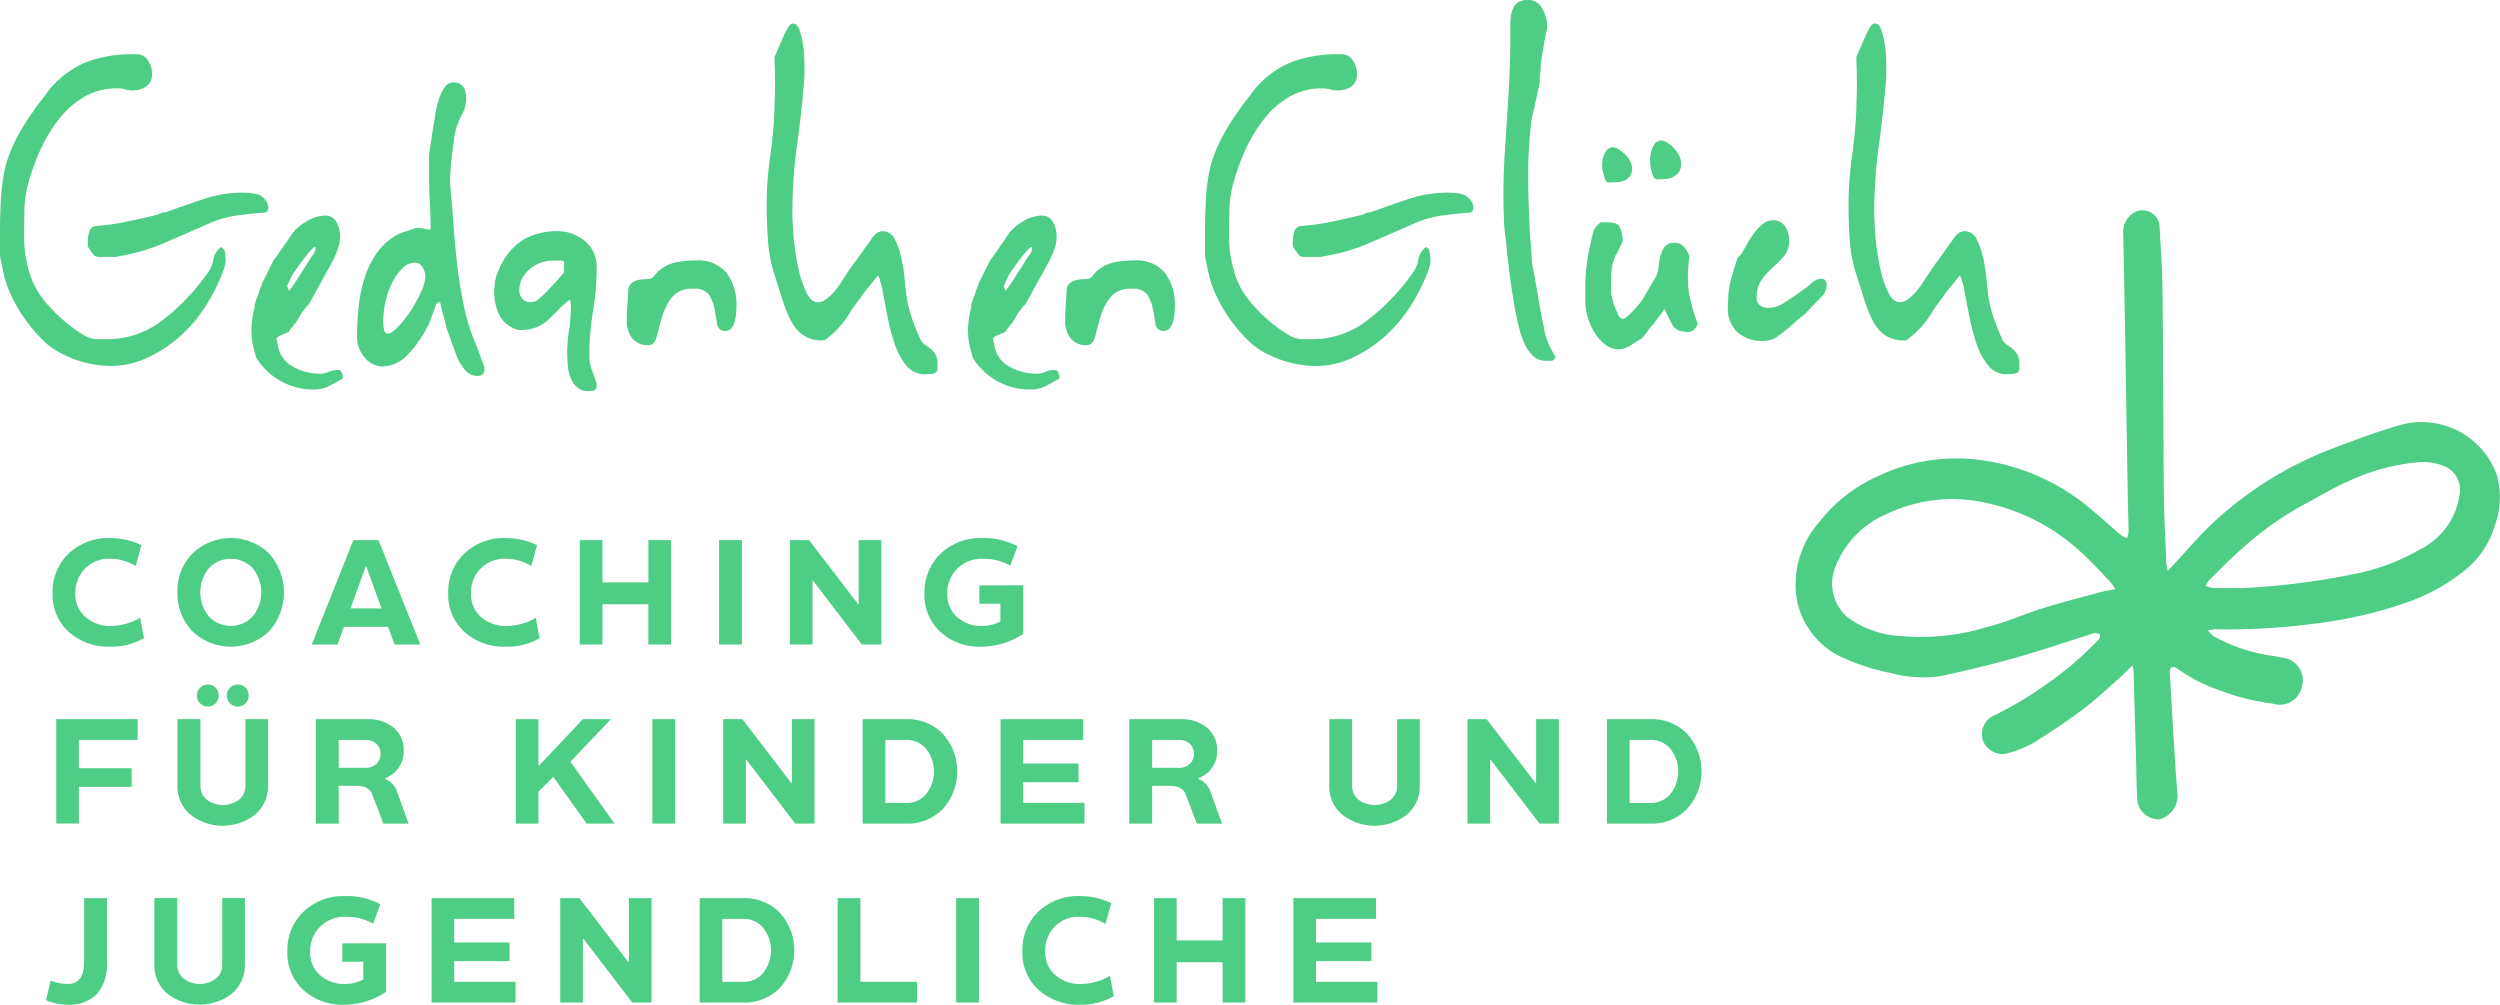<svg xmlns="http://www.w3.org/2000/svg" width="196" height="78.766" viewBox="0 0 196 78.766"><g transform="translate(-154.257 -20.684)"><g transform="translate(154.257 20.684)"><g transform="translate(0 0)"><path d="M335.588,56.521a1.306,1.306,0,0,0-.83.417,4.359,4.359,0,0,1-.706.544c-.377.269-.809.565-1.285.877a2.473,2.473,0,0,1-1.352.453,1.123,1.123,0,0,1-.6-.188.692.692,0,0,1-.276-.645,2.3,2.3,0,0,1,.369-1.349,5.421,5.421,0,0,1,.863-.963,9.038,9.038,0,0,0,.89-.89,1.8,1.8,0,0,0,.414-1.217,1.917,1.917,0,0,0-.328-1.17,1.143,1.143,0,0,0-.966-.452,1.229,1.229,0,0,0-.785.311,4.153,4.153,0,0,0-.673.714,7.222,7.222,0,0,0-.561.872q-.239.439-.4.722l-.174.174c-.125.126-.164.187-.172.236-.137.386-.281.845-.427,1.366a7.067,7.067,0,0,0-.27,1.4c0,.054-.007.2-.02.423s-.021.408-.021.518a2.545,2.545,0,0,0,.8,2.089,2.915,2.915,0,0,0,1.889.638,2.8,2.8,0,0,0,.681-.085,1.264,1.264,0,0,0,.6-.34,5.009,5.009,0,0,0,.566-.418q.348-.287.7-.6c.227-.2.438-.379.629-.528a1.469,1.469,0,0,0,.348-.327l1.053-1.093a1.408,1.408,0,0,0,.482-.977C336.024,56.588,335.751,56.521,335.588,56.521Z" transform="translate(-192.811 -34.672)" fill="#4ecd85"/><path d="M363.31,42.231a1.927,1.927,0,0,0-.391-.434c-.141-.112-.295-.224-.457-.332a.892.892,0,0,1-.33-.447,15.43,15.43,0,0,1-.609-1.5,10.975,10.975,0,0,1-.445-1.738c-.054-.4-.107-.882-.163-1.469a12.919,12.919,0,0,0-.268-1.671,5.672,5.672,0,0,0-.5-1.4,1.012,1.012,0,0,0-.893-.63.894.894,0,0,0-.443.1,2.174,2.174,0,0,0-.458.432l-.023.006v.041a2.149,2.149,0,0,1-.207.308q-.225.308-.513.718c-.2.282-.4.557-.592.815-.214.287-.369.5-.473.66q-.246.37-.533.82a7.681,7.681,0,0,1-.585.807,3.591,3.591,0,0,1-.655.616,1.152,1.152,0,0,1-.673.246c-.336,0-.634-.262-.885-.778a8.577,8.577,0,0,1-.646-1.98,19.414,19.414,0,0,1-.346-2.339c-.068-.781-.1-1.411-.1-1.873a38.861,38.861,0,0,1,.367-5.386c.243-1.73.437-3.522.574-5.334v-.859q0-.247-.02-.782a7.36,7.36,0,0,0-.125-1.08,6.943,6.943,0,0,0-.249-.956c-.113-.32-.278-.482-.491-.482-.153,0-.29.112-.421.341-.111.194-.194.346-.251.461l-.778,1.8-.009.043q0,.247.02.822c.014.4.021.8.021,1.2s-.007.809-.021,1.2-.02.658-.02.818a37.005,37.005,0,0,1-.346,3.773,26.066,26.066,0,0,0-.267,3.759c0,.929.035,1.875.1,2.811a10.936,10.936,0,0,0,.515,2.663q.37,1.188.677,2.129a9.057,9.057,0,0,0,.683,1.616,2.859,2.859,0,0,0,.957,1.041,2.726,2.726,0,0,0,1.47.364h.115l.028-.019a7.2,7.2,0,0,0,2.075-2.321q.08-.121.242-.344t.347-.469q.186-.249.31-.434a1.766,1.766,0,0,1,.158-.217l1.03-1.268c.047.01.1.093.131.225a4.065,4.065,0,0,0,.162.5q.2,1.064.429,2.27a17,17,0,0,0,.577,2.265,5.481,5.481,0,0,0,.919,1.753,1.815,1.815,0,0,0,1.454.715c.056,0,.181-.007.377-.02a1.16,1.16,0,0,0,.409-.073.385.385,0,0,0,.223-.363v-.389A1.362,1.362,0,0,0,363.31,42.231Z" transform="translate(-205.18 -14.484)" fill="#4ecd85"/><path d="M88.585,44.861c-.23-1.016-.415-2.086-.55-3.181s-.245-2.224-.327-3.37c-.081-1.126-.177-2.283-.286-3.429,0-.272.013-.614.041-1.016s.068-.825.122-1.241.108-.831.163-1.227a5.409,5.409,0,0,1,.2-.939,9.752,9.752,0,0,1,.445-1.011,2.583,2.583,0,0,0,.3-1.153c0-1.07-.526-1.3-.968-1.3a.823.823,0,0,0-.678.328,2.9,2.9,0,0,0-.4.722,5.527,5.527,0,0,0-.271.9,8.1,8.1,0,0,0-.145.844q-.041.245-.122.694c-.055.3-.1.613-.144.926s-.081.59-.122.835a3.56,3.56,0,0,0-.063.468v1.514c0,.735.02,1.487.062,2.236.039.705.059,1.4.061,2.073a2.1,2.1,0,0,1-.437-.057,2.331,2.331,0,0,0-.558-.064h-.164l-1.15.378a4.644,4.644,0,0,0-1.674,1.277,6.531,6.531,0,0,0-1.062,1.872,10.552,10.552,0,0,0-.558,2.315,19.8,19.8,0,0,0-.165,2.572,2.5,2.5,0,0,0,.622,1.772,1.857,1.857,0,0,0,1.368.668,2.82,2.82,0,0,0,2.063-1.016,8.817,8.817,0,0,0,1.506-2.182,1.122,1.122,0,0,0,.133-.289q.081-.223.183-.489c.068-.178.13-.342.185-.492a1.6,1.6,0,0,0,.086-.277.453.453,0,0,1,.367-.324c.012.094.037.221.076.384q.082.35.185.72c.067.245.129.476.183.693s.1.37.126.461l.7,1.927A4.143,4.143,0,0,0,88.56,49.5a1.271,1.271,0,0,0,1,.51.688.688,0,0,0,.387-.1c.115-.077.171-.24.171-.5v-.082l-.583-1.6A14.952,14.952,0,0,1,88.585,44.861Zm-3.1-2.615a3.2,3.2,0,0,1-.338,1.183,10.354,10.354,0,0,1-.83,1.5,9.008,9.008,0,0,1-.99,1.253c-.4.412-.633.5-.761.5-.191,0-.29-.091-.322-.3a4.506,4.506,0,0,1-.06-.7,6.868,6.868,0,0,1,.181-1.49,6.532,6.532,0,0,1,.523-1.489,4.347,4.347,0,0,1,.8-1.138,1.391,1.391,0,0,1,1.007-.439.665.665,0,0,1,.547.323A1.332,1.332,0,0,1,85.487,42.246Z" transform="translate(-52.141 -20.535)" fill="#4ecd85"/><path d="M68.1,63.388c-.014-.071-.071-.189-.29-.189a1.645,1.645,0,0,0-.744.155,1.555,1.555,0,0,1-.688.132,4.282,4.282,0,0,1-2.115-.559,2.282,2.282,0,0,1-1.175-1.73l-.11-.473.081-.081a1.678,1.678,0,0,1,.417-.223q.372-.164.454-.206l.06-.03v-.047a3.358,3.358,0,0,1,.262-.34,4.979,4.979,0,0,0,.423-.573c.026-.053.073-.141.141-.262a2.7,2.7,0,0,1,.236-.354c.1-.123.185-.24.266-.349a.588.588,0,0,1,.167-.173l.03-.015,1.775-3.22a6.724,6.724,0,0,0,.562-1.31,2.629,2.629,0,0,0,.022-1.512,1.579,1.579,0,0,0-.329-.636.94.94,0,0,0-.758-.3,2.9,2.9,0,0,0-1.531.508,3.491,3.491,0,0,0-1.139,1.059c-.08.133-.2.316-.365.545s-.321.458-.471.676-.285.406-.407.569a1.176,1.176,0,0,0-.2.318l-.774,1.55-.248.663a4.956,4.956,0,0,1-.18.52,2.536,2.536,0,0,0-.144.445.37.37,0,0,0-.048.21l0,.1a9.157,9.157,0,0,0-.249,1.532,6.276,6.276,0,0,0,.126,1.549l.246.9.014.031A5.386,5.386,0,0,0,63.382,64.1a5.249,5.249,0,0,0,2.506.627,2.573,2.573,0,0,0,1.153-.237c.3-.149.642-.335,1.009-.546a.209.209,0,0,0,.126-.11.358.358,0,0,0-.023-.286A.627.627,0,0,1,68.1,63.388Zm-4.27-6.76a1.529,1.529,0,0,1,.069-.172c.054-.122.115-.258.184-.408a4.127,4.127,0,0,1,.219-.419,1.81,1.81,0,0,1,.245-.327c.081-.136.2-.3.343-.5s.3-.4.447-.59a5.481,5.481,0,0,1,.421-.481,1.644,1.644,0,0,1,.19-.173h.091a.766.766,0,0,1-.158.563,6.25,6.25,0,0,0-.414.621l-.861,1.353c-.079.132-.2.317-.383.564a3.237,3.237,0,0,1-.253.324h-.013Z" transform="translate(-41.313 -34.19)" fill="#4ecd85"/><path d="M306.066,41.488l.039,0a2.68,2.68,0,0,1,.295-.02c.084,0,.2-.007.358-.021a1.883,1.883,0,0,0,.476-.108.988.988,0,0,0,.437-.321,1,1,0,0,0,.188-.64,1.264,1.264,0,0,0-.178-.627,2.141,2.141,0,0,0-.411-.517,2.907,2.907,0,0,0-.489-.361.921.921,0,0,0-.422-.158.73.73,0,0,0-.6.4,2.024,2.024,0,0,0-.242,1.1v.164l.21.811C305.808,41.44,305.961,41.488,306.066,41.488Z" transform="translate(-179.907 -27.175)" fill="#4ecd85"/><path d="M45.553,48.021l-.05-.166a1.261,1.261,0,0,0-.919-.82,5.93,5.93,0,0,0-1.062-.1,9.685,9.685,0,0,0-3.1.517c-.991.335-1.991.684-2.971,1.038h-.1a.746.746,0,0,0-.243.068.865.865,0,0,0-.217.1c-.785.189-1.6.372-2.407.545a17.4,17.4,0,0,1-2.466.347.6.6,0,0,0-.521.488,2.718,2.718,0,0,0-.106.724v.4l.018.027q.082.123.267.39c.177.256.255.316.306.342a1.133,1.133,0,0,0,.479.053H33.4a.9.9,0,0,0,.389-.046A14.932,14.932,0,0,0,37.345,50.9c1.161-.5,2.332-1.007,3.481-1.515a7.872,7.872,0,0,1,2.2-.646q1.161-.162,2.282-.247C45.47,48.454,45.553,48.295,45.553,48.021Z" transform="translate(-24.51 -31.833)" fill="#4ecd85"/><path d="M314.414,40.2c.082.292.25.346.363.346l.038,0c.132-.013.238-.02.317-.02s.2-.006.357-.021a1.5,1.5,0,0,0,.485-.132,1.246,1.246,0,0,0,.448-.357,1.082,1.082,0,0,0,.209-.7,1.447,1.447,0,0,0-.177-.685,2.419,2.419,0,0,0-.428-.578,2.589,2.589,0,0,0-.513-.406.964.964,0,0,0-.463-.158.728.728,0,0,0-.606.443,2.361,2.361,0,0,0-.24,1.179v.2a2.286,2.286,0,0,0,.085.476A2.1,2.1,0,0,0,314.414,40.2Z" transform="translate(-184.833 -26.479)" fill="#4ecd85"/><path d="M32.9,37.048l-.062-.032-.055.044a1.535,1.535,0,0,0-.55.965,2.353,2.353,0,0,1-.412.98,16.942,16.942,0,0,1-3.537,3.72,7.032,7.032,0,0,1-4.353,1.512h-.892A2.589,2.589,0,0,1,21.9,43.8a11.267,11.267,0,0,1-1.3-.952,12.5,12.5,0,0,1-1.217-1.176,8.1,8.1,0,0,1-.889-1.15,6.916,6.916,0,0,1-.805-1.995,9.268,9.268,0,0,1-.283-2.2c0-.65.007-1.351.021-2.085a8.8,8.8,0,0,1,.262-2.061,17.153,17.153,0,0,1,1.057-2.928,11.5,11.5,0,0,1,1.52-2.432,6.786,6.786,0,0,1,1.973-1.652,5,5,0,0,1,2.424-.6,2.8,2.8,0,0,1,.669.078,2.024,2.024,0,0,0,1.617-.2,1.142,1.142,0,0,0,.481-1.053,1.728,1.728,0,0,0-.327-1.024,1.012,1.012,0,0,0-.845-.475h-.45a9.932,9.932,0,0,0-3.537.621,7.4,7.4,0,0,0-3.058,2.374q-.081.121-.283.383l-.409.531c-.139.181-.265.356-.372.518a2.575,2.575,0,0,1-.2.284,15.717,15.717,0,0,0-1.2,2,10.659,10.659,0,0,0-.869,2.339,17.174,17.174,0,0,0-.309,2.553c-.041.872-.062,1.755-.062,2.623v1.514a1.6,1.6,0,0,0,.043.266c.027.137.062.3.1.493l.123.572c.041.193.075.345.1.457a9.729,9.729,0,0,0,.7,1.759,11.98,11.98,0,0,0,1.053,1.693,11.777,11.777,0,0,0,1.26,1.445,5.455,5.455,0,0,0,1.334.98,8.58,8.58,0,0,0,3.978,1.035,6.75,6.75,0,0,0,2.765-.6A10.346,10.346,0,0,0,29.5,44.122a11.386,11.386,0,0,0,2.086-2.4,14.208,14.208,0,0,0,1.485-2.991,2.794,2.794,0,0,0,.106-.385A2.161,2.161,0,0,0,33.2,38a3.685,3.685,0,0,0-.042-.507A.553.553,0,0,0,32.9,37.048Z" transform="translate(-15.514 -17.643)" fill="#4ecd85"/><path d="M167.1,41.8c-.142-.113-.3-.225-.457-.332a.891.891,0,0,1-.33-.447,15.592,15.592,0,0,1-.609-1.5,10.9,10.9,0,0,1-.445-1.738c-.054-.4-.107-.882-.163-1.469a12.9,12.9,0,0,0-.269-1.671,5.687,5.687,0,0,0-.5-1.4,1.012,1.012,0,0,0-.893-.63.9.9,0,0,0-.443.1,2.186,2.186,0,0,0-.457.432l-.023.006v.041a2.271,2.271,0,0,1-.207.308q-.227.307-.513.718t-.591.815c-.214.287-.369.5-.474.66q-.246.37-.533.82a7.756,7.756,0,0,1-.586.807,3.565,3.565,0,0,1-.655.616,1.146,1.146,0,0,1-.673.246c-.336,0-.633-.262-.885-.778a8.545,8.545,0,0,1-.645-1.98,19.283,19.283,0,0,1-.346-2.339c-.068-.782-.1-1.412-.1-1.873a38.8,38.8,0,0,1,.367-5.386c.244-1.733.437-3.525.574-5.334v-.859c0-.165-.007-.424-.02-.782a7.293,7.293,0,0,0-.125-1.08,6.8,6.8,0,0,0-.249-.956c-.113-.32-.278-.482-.491-.482-.152,0-.29.112-.421.341-.111.194-.194.345-.251.461l-.777,1.8-.009.043q0,.247.02.822c.013.383.02.788.02,1.2s-.007.82-.02,1.2-.02.658-.02.818a36.983,36.983,0,0,1-.347,3.773,26.075,26.075,0,0,0-.267,3.759c0,.929.034,1.874.1,2.811a10.943,10.943,0,0,0,.516,2.663q.368,1.188.676,2.129a9.076,9.076,0,0,0,.683,1.615,2.852,2.852,0,0,0,.958,1.041,2.724,2.724,0,0,0,1.469.364h.115l.028-.019a7.186,7.186,0,0,0,2.075-2.321q.081-.121.243-.344t.347-.469q.186-.249.31-.434a1.687,1.687,0,0,1,.158-.217l1.03-1.268c.047.01.1.093.131.225a4.1,4.1,0,0,0,.162.5q.2,1.064.43,2.27a17.019,17.019,0,0,0,.576,2.265,5.488,5.488,0,0,0,.92,1.753,1.813,1.813,0,0,0,1.454.715q.083,0,.376-.02a1.146,1.146,0,0,0,.409-.073.385.385,0,0,0,.223-.363v-.389a1.36,1.36,0,0,0-.182-.756A1.924,1.924,0,0,0,167.1,41.8Z" transform="translate(-94.177 -14.484)" fill="#4ecd85"/><path d="M213.741,59.212a8.806,8.806,0,0,0-1.45.124,3.014,3.014,0,0,0-1.4.636,2.106,2.106,0,0,0-.388.409.707.707,0,0,1-.343.265c-.27.053-.619.021-.946.1a1.46,1.46,0,0,0-.486.221.713.713,0,0,0-.292.518c0,.081-.007.215-.02.4s-.028.4-.041.635-.027.443-.041.632-.02.334-.02.418V63.9a2.249,2.249,0,0,0,.411,1.4,1.526,1.526,0,0,0,1.293.554c.328,0,.557-.262.678-.779.106-.45.243-.958.408-1.507a4.618,4.618,0,0,1,.76-1.479,1.982,1.982,0,0,1,1.673-.653,1.357,1.357,0,0,1,1.218.461A3.177,3.177,0,0,1,215.19,63c.078.4.146.787.2,1.142a.614.614,0,0,0,.639.6.6.6,0,0,0,.518-.251,1.751,1.751,0,0,0,.241-.546,3.39,3.39,0,0,0,.106-.635c.014-.207.021-.379.021-.518a4.15,4.15,0,0,0-.759-2.582A2.865,2.865,0,0,0,213.741,59.212Z" transform="translate(-124.806 -38.795)" fill="#4ecd85"/><path d="M251.012,37.048l-.063-.032-.054.044a1.541,1.541,0,0,0-.55.965,2.362,2.362,0,0,1-.411.98,16.945,16.945,0,0,1-3.537,3.72,7.029,7.029,0,0,1-4.353,1.512h-.892a2.592,2.592,0,0,1-1.137-.434,11.253,11.253,0,0,1-1.3-.952,12.548,12.548,0,0,1-1.217-1.176,8.06,8.06,0,0,1-.888-1.151,6.894,6.894,0,0,1-.805-1.994,9.269,9.269,0,0,1-.283-2.2c0-.635.007-1.337.02-2.085a8.8,8.8,0,0,1,.262-2.061,17.121,17.121,0,0,1,1.057-2.928,11.468,11.468,0,0,1,1.519-2.432,6.783,6.783,0,0,1,1.973-1.652,5,5,0,0,1,2.423-.6,2.8,2.8,0,0,1,.669.078,2.027,2.027,0,0,0,1.618-.2,1.143,1.143,0,0,0,.48-1.053,1.723,1.723,0,0,0-.327-1.024,1.012,1.012,0,0,0-.845-.475h-.45a9.929,9.929,0,0,0-3.536.621,7.4,7.4,0,0,0-3.058,2.374c-.055.081-.148.208-.283.383l-.409.532c-.138.18-.264.354-.372.517a2.771,2.771,0,0,1-.2.284,15.679,15.679,0,0,0-1.2,2,10.657,10.657,0,0,0-.869,2.34,17.127,17.127,0,0,0-.309,2.553c-.041.866-.061,1.749-.061,2.623v1.514a1.626,1.626,0,0,0,.043.266c.027.138.061.3.1.493l.123.573c.041.193.076.345.1.457a9.727,9.727,0,0,0,.7,1.759,11.969,11.969,0,0,0,1.053,1.693,11.844,11.844,0,0,0,1.26,1.445,5.461,5.461,0,0,0,1.335.98,8.58,8.58,0,0,0,3.978,1.035,6.753,6.753,0,0,0,2.765-.6,10.325,10.325,0,0,0,2.522-1.613,11.385,11.385,0,0,0,2.086-2.4,14.23,14.23,0,0,0,1.485-2.991,3.008,3.008,0,0,0,.107-.385,2.223,2.223,0,0,0,.022-.345,3.7,3.7,0,0,0-.042-.506A.551.551,0,0,0,251.012,37.048Z" transform="translate(-139.157 -17.643)" fill="#4ecd85"/><path d="M262.7,47.035a5.932,5.932,0,0,0-1.063-.1,9.691,9.691,0,0,0-3.1.517c-.994.336-1.993.685-2.97,1.038h-.1a.748.748,0,0,0-.242.068.9.9,0,0,0-.217.1c-.786.19-1.6.373-2.407.546a17.416,17.416,0,0,1-2.467.347.6.6,0,0,0-.52.487,2.724,2.724,0,0,0-.106.725v.4l.018.027q.082.123.267.39c.176.255.254.316.305.342a1.139,1.139,0,0,0,.479.053h.941a.9.9,0,0,0,.389-.046,14.941,14.941,0,0,0,3.562-1.026c1.168-.5,2.338-1.01,3.48-1.515a7.887,7.887,0,0,1,2.2-.646q1.16-.162,2.282-.247c.163-.041.246-.2.246-.474l-.05-.166A1.263,1.263,0,0,0,262.7,47.035Z" transform="translate(-148.153 -31.833)" fill="#4ecd85"/><path d="M197.8,63.388c-.014-.071-.071-.189-.29-.189a1.648,1.648,0,0,0-.744.155,1.553,1.553,0,0,1-.688.132,4.286,4.286,0,0,1-2.116-.559,2.286,2.286,0,0,1-1.175-1.73l-.109-.473.08-.081a1.7,1.7,0,0,1,.418-.223q.372-.164.454-.206l.06-.03v-.047a3.343,3.343,0,0,1,.262-.34,4.962,4.962,0,0,0,.423-.573c.026-.053.073-.141.141-.261a2.752,2.752,0,0,1,.236-.355q.144-.185.267-.349a.586.586,0,0,1,.166-.173l.03-.015,1.774-3.22a6.679,6.679,0,0,0,.563-1.31,2.634,2.634,0,0,0,.022-1.512,1.574,1.574,0,0,0-.33-.636.94.94,0,0,0-.757-.3,2.893,2.893,0,0,0-1.531.508,3.5,3.5,0,0,0-1.14,1.059c-.082.136-.2.32-.363.545s-.322.458-.471.676-.285.406-.407.569a1.187,1.187,0,0,0-.2.318l-.774,1.55-.248.663a4.932,4.932,0,0,1-.18.521,2.539,2.539,0,0,0-.144.444.371.371,0,0,0-.049.21l0,.1a9.209,9.209,0,0,0-.248,1.532,6.262,6.262,0,0,0,.126,1.549l.246.9.014.031a5.386,5.386,0,0,0,1.963,1.836,5.247,5.247,0,0,0,2.506.627,2.573,2.573,0,0,0,1.153-.237c.3-.149.643-.336,1.009-.546a.207.207,0,0,0,.126-.11.36.36,0,0,0-.023-.286A.619.619,0,0,1,197.8,63.388Zm-2.151-9.833h.091a.764.764,0,0,1-.158.563,6.155,6.155,0,0,0-.413.621l-.861,1.353c-.077.128-.2.308-.384.564a3.389,3.389,0,0,1-.252.324h-.014l-.128-.351a1.542,1.542,0,0,1,.069-.172c.054-.122.115-.258.184-.408A4.043,4.043,0,0,1,194,55.63a1.819,1.819,0,0,1,.246-.327c.081-.135.2-.3.342-.5s.3-.4.448-.59a5.32,5.32,0,0,1,.421-.481A1.582,1.582,0,0,1,195.649,53.555Z" transform="translate(-114.835 -34.19)" fill="#4ecd85"/><path d="M310.745,58.5a7.826,7.826,0,0,1-.222-1.816v-.2c0-.139.014-.4.041-.749a5.03,5.03,0,0,1,.079-.7l.008-.032-.012-.031a2.243,2.243,0,0,0-.431-.752,1.008,1.008,0,0,0-.775-.3.853.853,0,0,0-.742.332,2.149,2.149,0,0,0-.324.71,5.207,5.207,0,0,0-.146.856,2.082,2.082,0,0,1-.191.733L307,58.308a2.33,2.33,0,0,1-.293.408q-.223.265-.467.528a4.964,4.964,0,0,1-.481.461.594.594,0,0,1-.34.179c-.1,0-.207-.081-.311-.223l-.364-.808c-.026-.076-.071-.253-.14-.543a3.4,3.4,0,0,1-.1-.486v-.9a7.212,7.212,0,0,1,.061-1.068,4.771,4.771,0,0,1,.293-.961,1.276,1.276,0,0,0,.124-.189c.055-.1.112-.211.168-.337s.107-.235.161-.343a.638.638,0,0,0,.093-.253v-.134a2.206,2.206,0,0,0-.29-1.06c-.146-.178-.461-.264-.964-.264h-.409l-.049.011a1.224,1.224,0,0,0-.3.27,1.5,1.5,0,0,0-.249.332c-.217.842-.383,1.609-.493,2.28a14.323,14.323,0,0,0-.165,2.288v1.278a5.218,5.218,0,0,0,.229,1.107,4.653,4.653,0,0,0,.523,1.131,3.468,3.468,0,0,0,.8.887,1.682,1.682,0,0,0,1.048.37,1.8,1.8,0,0,0,.98-.324c.3-.2.561-.363.776-.5a.234.234,0,0,0,.122-.07.247.247,0,0,0,.065-.107,5.172,5.172,0,0,0,.416-.52,1.787,1.787,0,0,1,.308-.375l.029-.021a1.633,1.633,0,0,0,.177-.241c.081-.122.176-.25.281-.381s.21-.272.292-.4a1.7,1.7,0,0,1,.15-.209l.01-.01c.062.137.15.321.267.554l.333.664a1.082,1.082,0,0,0,.546.474,2.189,2.189,0,0,0,.732.109.615.615,0,0,0,.444-.2,1.211,1.211,0,0,0,.27-.4l.016-.04-.016-.04A12.393,12.393,0,0,1,310.745,58.5Z" transform="translate(-178.193 -34.886)" fill="#4ecd85"/><path d="M113,56.772a2.53,2.53,0,0,0-.962-2.111,3.292,3.292,0,0,0-2.051-.739,5.279,5.279,0,0,0-2.84.732,5,5,0,0,0-1.874,2.465,1.653,1.653,0,0,0-.179.507,2.341,2.341,0,0,0-.085.454c0,.026-.007.1-.019.234s-.021.254-.021.339a4.228,4.228,0,0,0,.378,1.785,2.235,2.235,0,0,0,1.35,1.174.214.214,0,0,0,.139.055H107a3.33,3.33,0,0,0,1.332-.234,3.256,3.256,0,0,0,.931-.613c.258-.245.527-.514.8-.8a6.582,6.582,0,0,1,.847-.738c.01.039.02.089.032.151a2.026,2.026,0,0,1,.039.288v.164a11.241,11.241,0,0,1-.142,1.8,11.2,11.2,0,0,0-.144,1.8c0,.275.014.588.041.929a3.473,3.473,0,0,0,.211.971,1.984,1.984,0,0,0,.5.757,1.234,1.234,0,0,0,.872.315c.111,0,.235-.007.379-.021a.333.333,0,0,0,.3-.374V65.9L113,65.861c-.136-.41-.268-.783-.39-1.108a3.174,3.174,0,0,1-.177-1.108,20.688,20.688,0,0,1,.285-3.439A20.773,20.773,0,0,0,113,56.772Zm-5.2.084a2.847,2.847,0,0,1,.848-.473,2.691,2.691,0,0,1,.885-.158h.737a.259.259,0,0,1,.128.046.4.4,0,0,1,.05.035v.837c-.213.265-.391.474-.544.64s-.334.361-.511.551-.319.34-.427.447a6.162,6.162,0,0,1-.583.523.974.974,0,0,1-.609.182.745.745,0,0,1-.593-.27.942.942,0,0,1-.239-.645,2,2,0,0,1,.233-.971A2.451,2.451,0,0,1,107.807,56.856Z" transform="translate(-66.225 -35.796)" fill="#4ecd85"/><path d="M134.392,59.212a8.806,8.806,0,0,0-1.45.124,3.008,3.008,0,0,0-1.4.636,2.082,2.082,0,0,0-.389.409.707.707,0,0,1-.343.265c-.269.053-.619.021-.946.1a1.465,1.465,0,0,0-.486.221.714.714,0,0,0-.291.518c0,.081-.007.215-.02.4s-.027.4-.041.635-.028.443-.041.633-.02.334-.02.417V63.9a2.25,2.25,0,0,0,.411,1.4,1.526,1.526,0,0,0,1.293.554c.328,0,.557-.262.678-.779.106-.452.243-.959.408-1.507a4.617,4.617,0,0,1,.76-1.479,1.983,1.983,0,0,1,1.673-.653,1.356,1.356,0,0,1,1.218.461A3.166,3.166,0,0,1,135.84,63c.078.4.146.787.2,1.142a.614.614,0,0,0,.639.6.594.594,0,0,0,.518-.251,1.724,1.724,0,0,0,.241-.546,3.391,3.391,0,0,0,.106-.635c.014-.207.021-.379.021-.518a4.153,4.153,0,0,0-.759-2.582A2.866,2.866,0,0,0,134.392,59.212Z" transform="translate(-79.826 -38.795)" fill="#4ecd85"/><path d="M291.132,38.9a4.479,4.479,0,0,1-.322-1.211c-.081-.325-.17-.762-.264-1.3s-.191-1.1-.286-1.657-.184-1.051-.266-1.475c-.109-.563-.121-.674-.121-.7s-.007-.139-.021-.335-.027-.414-.041-.673-.035-.528-.062-.8-.04-.48-.04-.65c-.081-1.491-.123-2.976-.123-4.413a34.129,34.129,0,0,1,.283-4.353l.369-1.6c.027-.136.082-.387.163-.755a1.854,1.854,0,0,0,.084-.739c0-.025.007-.1.02-.213s.026-.241.041-.39.021-.274.021-.4l0-.206.37-2.144a2.339,2.339,0,0,1,.058-.262,1.594,1.594,0,0,0,.065-.313v-.465a3.031,3.031,0,0,0-.424-1.188,1.186,1.186,0,0,0-1.075-.583,1.217,1.217,0,0,0-.894.277,1.479,1.479,0,0,0-.376.683,3.5,3.5,0,0,0-.106.887v1.657c0,.324-.007.681-.02,1.06l-.041,1.084c-.014.343-.02.583-.02.714-.11,1.864-.227,3.722-.348,5.523a50.557,50.557,0,0,0-.061,5.572,4.937,4.937,0,0,0,.042.565q.04.349.082.676c.026.217.046.413.061.588s.02.273.021.314q.04.286.123,1.019c.052.479.121,1.011.2,1.579s.164,1.086.246,1.577c.085.508.152.846.2,1.023a11.065,11.065,0,0,0,.249,1.095,6.683,6.683,0,0,0,.416,1.123,2.976,2.976,0,0,0,.637.891,1.424,1.424,0,0,0,1.015.378h.348c.338,0,.374-.219.374-.313v-.031l-.016-.026A8.342,8.342,0,0,1,291.132,38.9Z" transform="translate(-169.775 -12.074)" fill="#4ecd85"/></g><path d="M25.531,181.155a3.393,3.393,0,0,1-1.325-.268l-.371,1.542a3.989,3.989,0,0,0,1.685.354,3.015,3.015,0,0,0,2.312-.837,3.5,3.5,0,0,0,.782-2.475v-5.042H26.827v5q0,1.73-1.3,1.73Zm13.9-1.519v-5.208H37.656v5.208a1.38,1.38,0,0,1-.491,1.1,2.131,2.131,0,0,1-2.547,0,1.379,1.379,0,0,1-.491-1.1v-5.208H32.334v5.208a2.884,2.884,0,0,0,1,2.267,4.127,4.127,0,0,0,5.094,0,2.87,2.87,0,0,0,1-2.267Zm9.28,1.171a2.919,2.919,0,0,1-1.439.348,2.766,2.766,0,0,1-1.964-.7,2.359,2.359,0,0,1-.759-1.833,2.652,2.652,0,0,1,.777-1.947,2.711,2.711,0,0,1,2.021-.782,4.19,4.19,0,0,1,2.141.542q0-.017.28-.765t.28-.76a5.487,5.487,0,0,0-2.758-.639,4.5,4.5,0,0,0-3.272,1.228,4.169,4.169,0,0,0-1.257,3.124,3.923,3.923,0,0,0,1.245,3.009,4.6,4.6,0,0,0,3.266,1.154,6.018,6.018,0,0,0,3.232-1.005v-3.814l-3.437.011v1.439h1.645v1.393Zm11.471-2.9h-4.34v-1.85h4.705v-1.627H54.068v8.188h6.584V180.99H55.843v-1.622h4.34v-1.462Zm9.354-3.478v5.008h-.046l-3.837-5.008h-1.5v8.188h1.776v-4.991h.052l3.82,4.991h1.513v-8.188Zm5.55,8.188h3.426a3.836,3.836,0,0,0,2.861-1.153,4.39,4.39,0,0,0,0-5.882,3.837,3.837,0,0,0-2.861-1.153H75.087v8.188Zm1.776-6.561h1.65a1.987,1.987,0,0,1,1.553.7,2.869,2.869,0,0,1,0,3.54,1.986,1.986,0,0,1-1.553.7h-1.65v-4.934Zm9.035,6.561h6.235V180.99H87.69v-6.561H85.9v8.188Zm11.088-8.188H95.193v8.188h1.793v-8.188Zm5.975,6.03a2.368,2.368,0,0,1-.788-1.867,2.684,2.684,0,0,1,.742-1.919,2.614,2.614,0,0,1,2-.782,3.762,3.762,0,0,1,1.987.577l.223-.823q.222-.817.234-.816a5.529,5.529,0,0,0-2.444-.56,4.507,4.507,0,0,0-3.272,1.216,4.149,4.149,0,0,0-1.256,3.106,3.9,3.9,0,0,0,1.268,3.032,4.629,4.629,0,0,0,3.261,1.16,5.032,5.032,0,0,0,2.638-.668l-.3-1.6a3.975,3.975,0,0,1-1.051.457,4.343,4.343,0,0,1-1.228.188,2.909,2.909,0,0,1-2.01-.7Zm9.523-6.03h-1.776v8.188h1.776V179.46h3.6v3.158h1.781v-8.188h-1.781v3.312h-3.6v-3.312Zm15.264,3.478h-4.34v-1.85h4.705v-1.627h-6.481v8.188h6.584V180.99h-4.808v-1.622h4.34v-1.462Z" transform="translate(-20.231 -104.017)" fill="#4ecd85"/><path d="M27.47,144h4.14v-1.462H27.47v-2.222h4.609v-1.627H25.694v8.188H27.47V144Zm14.832-.1v-5.208H40.526V143.9a1.379,1.379,0,0,1-.491,1.1,2.131,2.131,0,0,1-2.547,0A1.379,1.379,0,0,1,37,143.9v-5.208H35.2V143.9a2.884,2.884,0,0,0,1,2.267,4.126,4.126,0,0,0,5.094,0,2.87,2.87,0,0,0,1-2.267Zm-5.328-6.452a.851.851,0,0,0,.628.251.781.781,0,0,0,.588-.251.839.839,0,0,0,.24-.6.855.855,0,0,0-.24-.622.79.79,0,0,0-.588-.246.849.849,0,0,0-.879.868.818.818,0,0,0,.251.6Zm2.347,0a.845.845,0,0,0,.622.251.848.848,0,0,0,.839-.851.843.843,0,0,0-.246-.622.809.809,0,0,0-.594-.246.84.84,0,0,0-.868.868.815.815,0,0,0,.246.6Zm12.139,5.876a2.214,2.214,0,0,0,1.474-2.159,2.252,2.252,0,0,0-.782-1.8,3.044,3.044,0,0,0-2.056-.668H46.046v8.188H47.84v-2.969h1.376q.994,0,1.25.668l.88,2.3h1.976l-.891-2.455a1.64,1.64,0,0,0-.959-1.05v-.052Zm-1.53-.816H47.84v-2.187h2.09a1.241,1.241,0,0,1,.862.3,1.1,1.1,0,0,1,0,1.576,1.216,1.216,0,0,1-.862.308Zm13.621-.177H63.5v-3.637H61.723v8.188H63.5v-2.49l1.159-1.182,2.621,3.672h2.187l-3.46-4.854,3.18-3.335h-2.2l-3.437,3.637Zm10.674-3.637H72.431v8.188h1.793v-8.188Zm9.144,0V143.7h-.045l-3.838-5.008h-1.5v8.188h1.776v-4.991h.052l3.82,4.991h1.513v-8.188Zm5.55,8.188h3.426a3.836,3.836,0,0,0,2.861-1.153,4.389,4.389,0,0,0,0-5.881,3.837,3.837,0,0,0-2.861-1.153H88.918v8.188Zm1.776-6.561h1.65a1.985,1.985,0,0,1,1.553.7,2.869,2.869,0,0,1,0,3.54,1.986,1.986,0,0,1-1.553.7h-1.65v-4.934Zm15.15,1.85H101.5v-1.85h4.705v-1.627H99.729v8.188h6.584v-1.627H101.5v-1.622h4.34v-1.462Zm9.388,1.153a2.213,2.213,0,0,0,1.473-2.159,2.252,2.252,0,0,0-.782-1.8,3.043,3.043,0,0,0-2.056-.668h-4.048v8.188h1.793v-2.969h1.376q.993,0,1.25.668l.879,2.3h1.976l-.891-2.455a1.637,1.637,0,0,0-.959-1.05v-.052Zm-1.53-.816h-2.09v-2.187h2.09a1.242,1.242,0,0,1,.862.3,1.1,1.1,0,0,1,0,1.576,1.217,1.217,0,0,1-.862.308Zm18.891,1.393v-5.208h-1.776V143.9a1.379,1.379,0,0,1-.491,1.1,2.131,2.131,0,0,1-2.547,0,1.379,1.379,0,0,1-.491-1.1v-5.208H125.5V143.9a2.884,2.884,0,0,0,1,2.267,4.126,4.126,0,0,0,5.094,0,2.87,2.87,0,0,0,1-2.267Zm9.124-5.208V143.7h-.045l-3.838-5.008h-1.5v8.188h1.776v-4.991h.052l3.82,4.991H143.5v-8.188Zm5.55,8.188h3.426a3.836,3.836,0,0,0,2.861-1.153,4.389,4.389,0,0,0,0-5.881,3.837,3.837,0,0,0-2.861-1.153h-3.426v8.188Zm1.776-6.561h1.65a1.985,1.985,0,0,1,1.553.7,2.869,2.869,0,0,1,0,3.54,1.986,1.986,0,0,1-1.553.7h-1.65v-4.934Z" transform="translate(-21.285 -82.31)" fill="#4ecd85"/><path d="M27.6,115.659a2.368,2.368,0,0,1-.788-1.867,2.684,2.684,0,0,1,.742-1.919,2.614,2.614,0,0,1,2-.782,3.762,3.762,0,0,1,1.987.577l.223-.823q.222-.817.234-.816a5.529,5.529,0,0,0-2.444-.56,4.507,4.507,0,0,0-3.272,1.216,4.149,4.149,0,0,0-1.256,3.106,3.9,3.9,0,0,0,1.268,3.032,4.629,4.629,0,0,0,3.261,1.16,5.032,5.032,0,0,0,2.638-.668l-.3-1.6a3.962,3.962,0,0,1-1.051.457,4.343,4.343,0,0,1-1.228.188,2.909,2.909,0,0,1-2.01-.7Zm7.223-1.936A4.176,4.176,0,0,0,36,116.784a4.339,4.339,0,0,0,5.99,0,4.563,4.563,0,0,0,0-6.116,4.34,4.34,0,0,0-5.99,0,4.17,4.17,0,0,0-1.182,3.055Zm2.455-1.89a2.361,2.361,0,0,1,3.437,0,3.007,3.007,0,0,1,0,3.78,2.361,2.361,0,0,1-3.437,0,3.007,3.007,0,0,1,0-3.78Zm10.09,5.984.5-1.393h3.46l.508,1.393h2.021l-3.278-8.188H48.606l-3.261,8.188Zm3.449-2.832H48.382l1.194-3.283h.045l1.194,3.283Zm7.8.674a2.367,2.367,0,0,1-.788-1.867,2.683,2.683,0,0,1,.742-1.919,2.614,2.614,0,0,1,2-.782,3.765,3.765,0,0,1,1.987.577l.223-.823q.223-.817.234-.816a5.529,5.529,0,0,0-2.444-.56,4.507,4.507,0,0,0-3.272,1.216,4.149,4.149,0,0,0-1.256,3.106,3.9,3.9,0,0,0,1.268,3.032,4.629,4.629,0,0,0,3.261,1.16,5.034,5.034,0,0,0,2.638-.668l-.3-1.6a3.962,3.962,0,0,1-1.051.457,4.34,4.34,0,0,1-1.227.188,2.91,2.91,0,0,1-2.01-.7Zm9.523-6.03H66.358v8.188h1.776V114.66h3.6v3.158h1.781v-8.188H71.737v3.312h-3.6v-3.312Zm10.937,0H77.278v8.188h1.793v-8.188Zm9.144,0v5.008H88.17l-3.837-5.008h-1.5v8.188h1.776v-4.991h.051l3.82,4.991H90v-8.188Zm11.113,6.378a2.918,2.918,0,0,1-1.439.348,2.767,2.767,0,0,1-1.965-.7,2.359,2.359,0,0,1-.759-1.833,2.654,2.654,0,0,1,.777-1.947,2.712,2.712,0,0,1,2.021-.782,4.188,4.188,0,0,1,2.141.542q0-.017.28-.765t.28-.76a5.486,5.486,0,0,0-2.758-.639,4.5,4.5,0,0,0-3.272,1.228,4.169,4.169,0,0,0-1.256,3.124,3.922,3.922,0,0,0,1.245,3.009,4.6,4.6,0,0,0,3.266,1.154,6.019,6.019,0,0,0,3.232-1.005v-3.814l-3.438.011v1.439h1.645v1.393Z" transform="translate(-20.904 -67.284)" fill="#4ecd85"/><path d="M369.683,78.386c.344-.374.6-.653.852-.926.919-.977,1.782-2.017,2.772-2.916a28.484,28.484,0,0,1,9.026-5.649c1.835-.7,3.678-1.394,5.561-1.944a6.268,6.268,0,0,1,7.6,3.965,6.629,6.629,0,0,1-.18,3.936,7.15,7.15,0,0,1-2.454,3.582,15.509,15.509,0,0,1-4.526,2.459,33.9,33.9,0,0,1-6.624,1.561,52.4,52.4,0,0,1-8.292.512c-.147,0-.294.034-.617.074.227.228.332.4.482.475a13.208,13.208,0,0,0,4.143,1.465c.556.086,1.117.159,1.661.3a1.8,1.8,0,0,1,1.09,2.238,1.762,1.762,0,0,1-2.251,1.28,18.677,18.677,0,0,1-4.31-1.09,12.641,12.641,0,0,1-3.168-1.645c-.381-.279-.634-.137-.609.327.115,2.12.246,4.239.377,6.358.069,1.11.141,2.22.232,3.329a1.919,1.919,0,0,1-1.432,1.788,1.69,1.69,0,0,1-1.712-1.382c-.086-1.125-.083-2.257-.115-3.385q-.1-3.416-.192-6.832a3.154,3.154,0,0,0-.1-.463c-.426.414-.769.777-1.144,1.106-.911.8-1.794,1.64-2.765,2.361-1.259.936-2.565,1.817-3.9,2.633a8.878,8.878,0,0,1-2.1.819,1.651,1.651,0,0,1-1.8-1.026,1.6,1.6,0,0,1,.929-2,28.937,28.937,0,0,0,3.06-1.745A34.865,34.865,0,0,0,362.1,85.8c.764-.621,1.456-1.334,2.163-2.022.089-.087.08-.274.117-.415-.152-.038-.326-.142-.455-.1-2.023.628-4.025,1.326-6.062,1.9-1.937.55-3.9,1.026-5.868,1.449a9.319,9.319,0,0,1-4.024-.217,17.338,17.338,0,0,1-3.791-1.212,6.273,6.273,0,0,1-3.6-4.644,7.363,7.363,0,0,1,1.76-5.96,11.933,11.933,0,0,1,4.589-3.605,14.3,14.3,0,0,1,8.807-1.161,16.78,16.78,0,0,1,7.087,3.071c1.116.839,2.132,1.809,3.2,2.71a2.1,2.1,0,0,0,.466.227,2.242,2.242,0,0,0,.114-.509c-.01-.923-.046-1.847-.061-2.77q-.112-6.731-.219-13.462c-.04-2.38-.091-4.761-.138-7.141a1.728,1.728,0,0,1,1.063-1.742,1.341,1.341,0,0,1,1.784,1.116c.087,1.705.216,3.41.233,5.117.056,5.328.056,10.656.107,15.984.017,1.78.121,3.56.191,5.34a5.45,5.45,0,0,0,.117.633Zm-4.117,1.433a5.626,5.626,0,0,0-.428-.609c-.723-.749-1.416-1.531-2.192-2.221a15.771,15.771,0,0,0-7.673-3.967,11.886,11.886,0,0,0-7.559.871,7.43,7.43,0,0,0-4.162,4.357,3.473,3.473,0,0,0,1.055,3.8,7.658,7.658,0,0,0,4.1,1.443,17.691,17.691,0,0,0,6.847-.72c1.471-.354,2.868-1.005,4.319-1.456,1.514-.47,3.052-.863,4.583-1.279.33-.09.672-.133,1.11-.217Zm9.9-.08A56.945,56.945,0,0,0,384,78.691,16.872,16.872,0,0,0,389.46,76.7a5.655,5.655,0,0,0,3.126-4.52,2.022,2.022,0,0,0-1.078-1.937,4.37,4.37,0,0,0-2.254-.369,16.383,16.383,0,0,0-5.453,1.5c-1.216.528-2.351,1.243-3.532,1.855a25.668,25.668,0,0,0-4.964,3.587c-.832.724-1.6,1.525-2.38,2.3a2.2,2.2,0,0,0-.273.44,2.129,2.129,0,0,0,.551.167c.752.02,1.5.008,2.256.008Z" transform="translate(-199.724 -33.63)" fill="#4ecd85"/></g></g></svg>